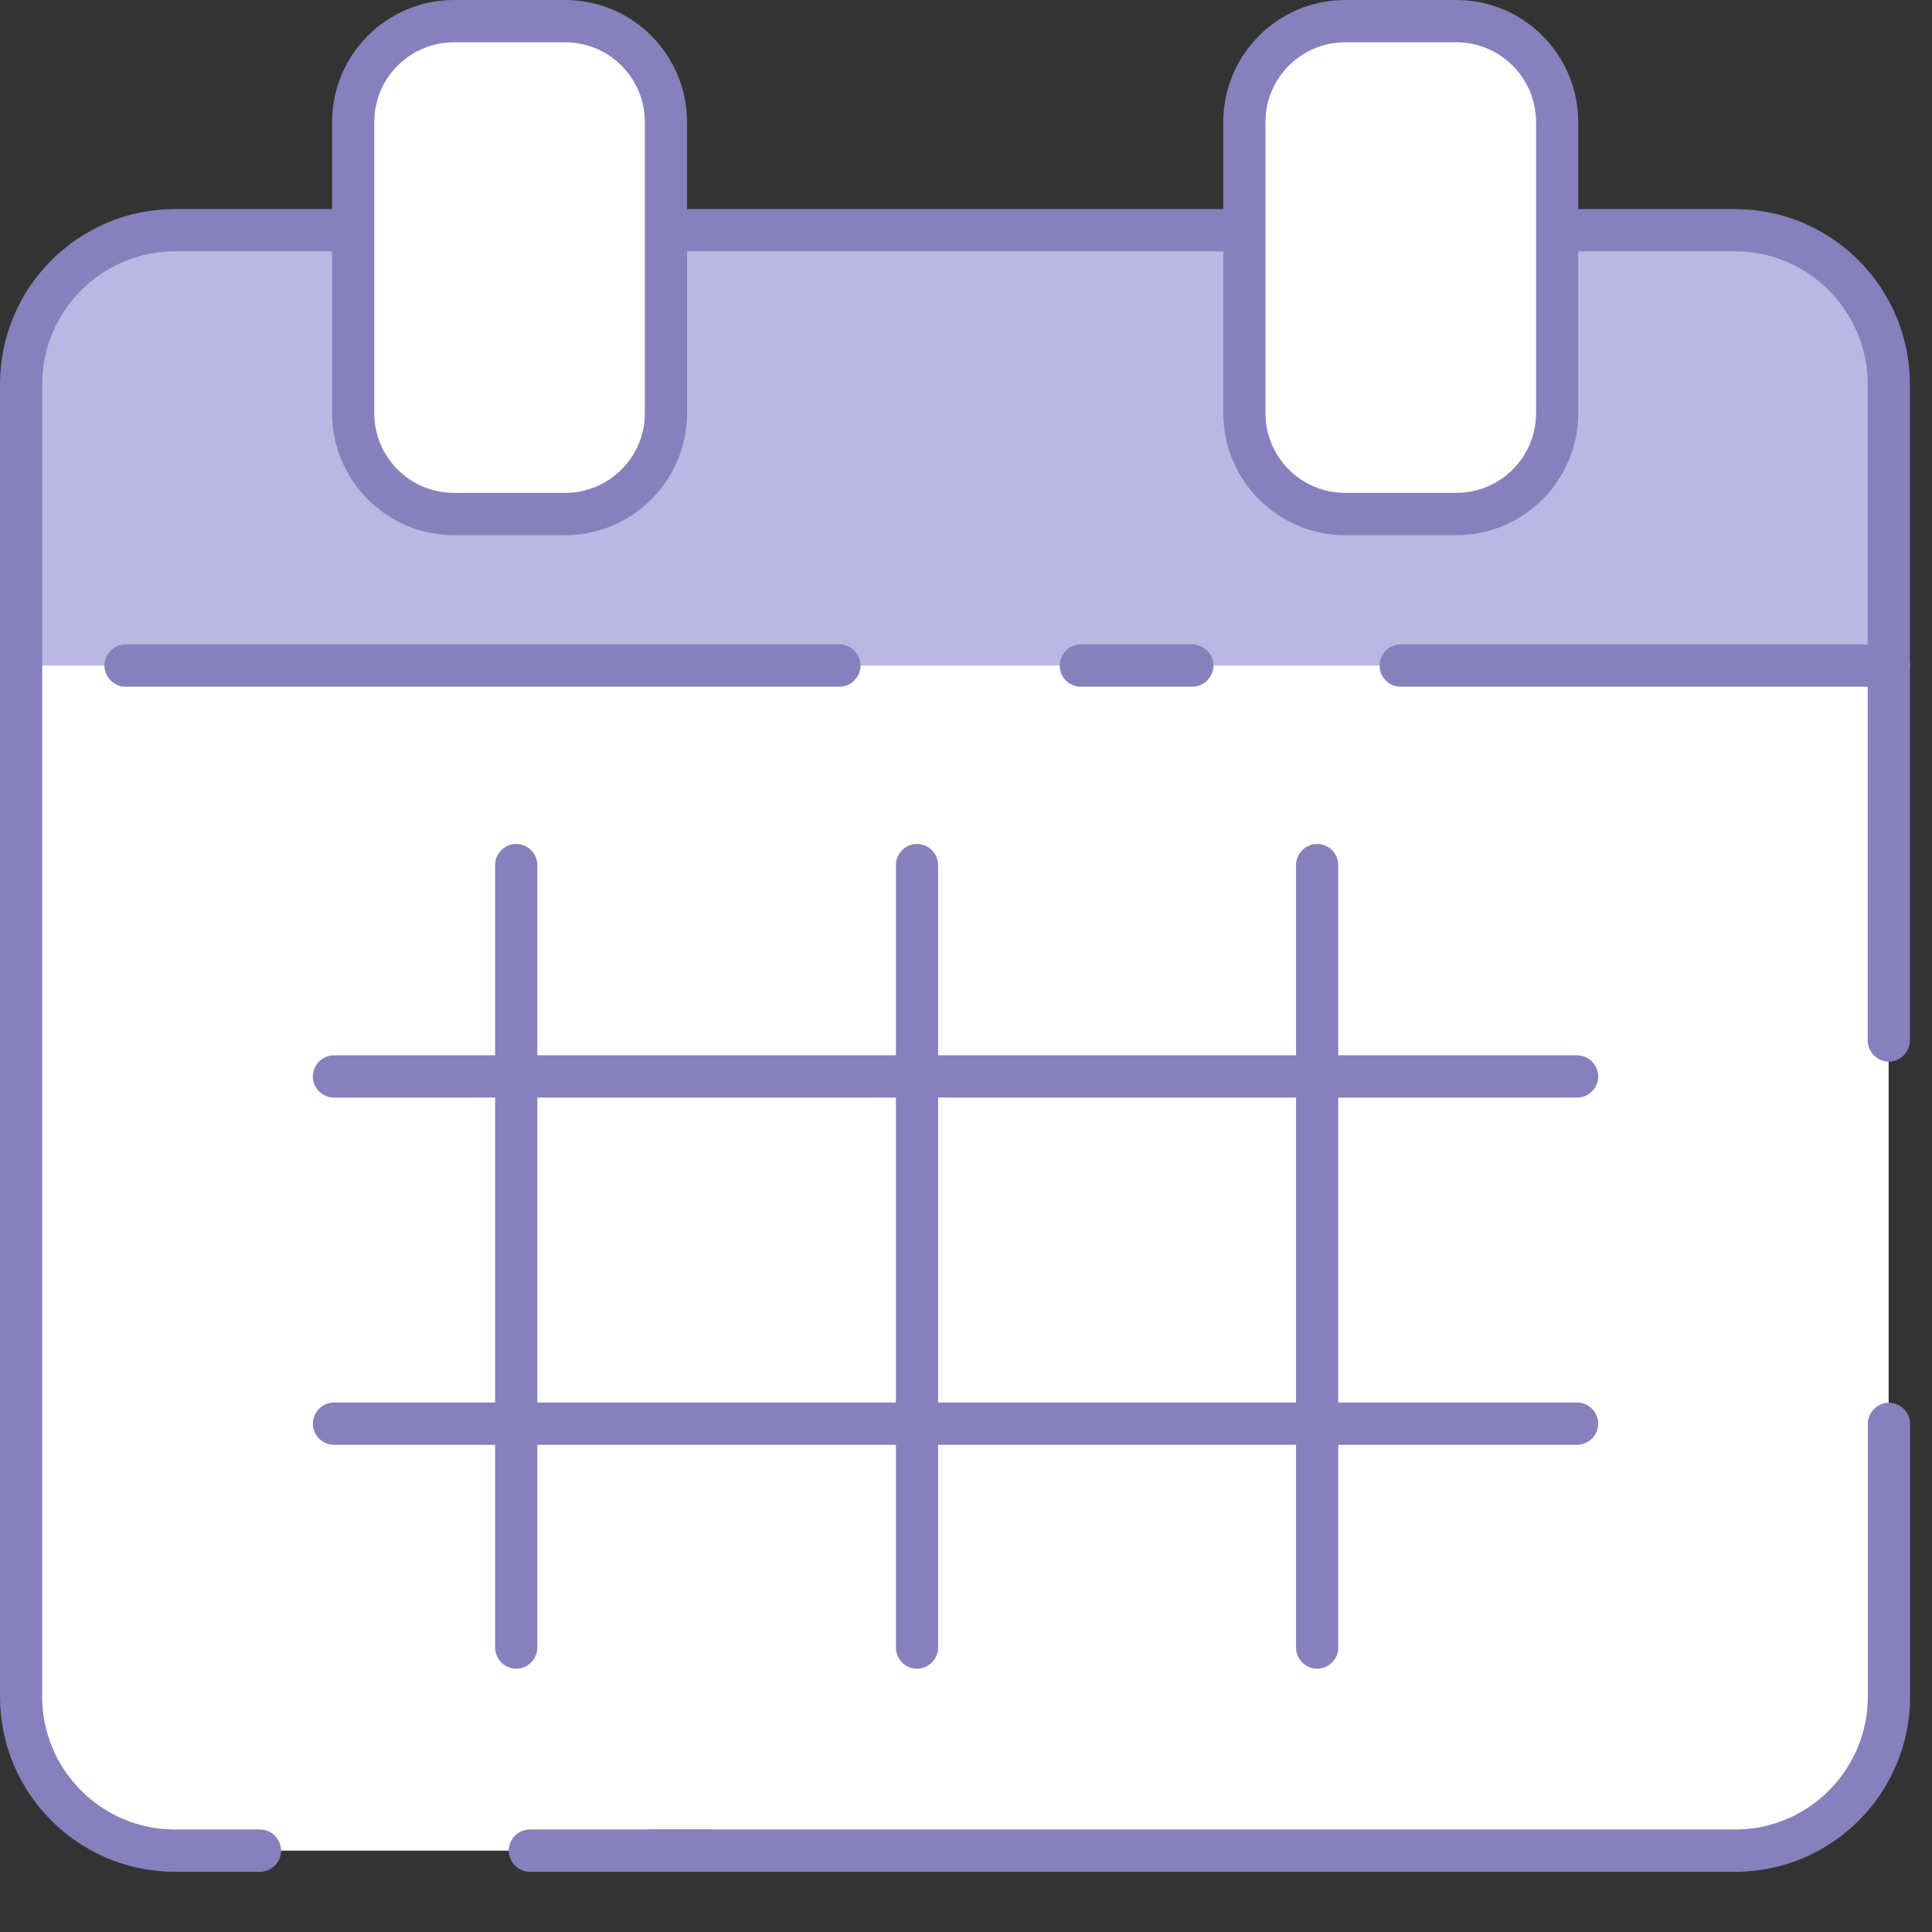 <?xml version="1.0" encoding="utf-8"?>
<svg xmlns="http://www.w3.org/2000/svg" fill="none" height="100%" overflow="visible" preserveAspectRatio="none" style="display: block;" viewBox="0 0 18 18" width="100%">
<rect x="0" y="0" width="18" height="18" fill="#333333" stroke="none"/>
<g id="schedule">
<path d="M17.596 3.577V15.807C17.596 16.6 16.955 17.242 16.164 17.242H1.627C0.836 17.242 0.195 16.6 0.195 15.807V3.577C0.195 2.785 0.836 2.14 1.627 2.14H16.164C16.955 2.14 17.596 2.785 17.596 3.577Z" fill="white" id="Vector"/>
<path d="M17.596 3.577V6.201H0.195V3.577C0.195 2.785 0.836 2.14 1.627 2.14H16.164C16.955 2.14 17.596 2.785 17.596 3.577Z" fill="#BBB7E2" id="Vector_2"/>
<path d="M2.422 17.439H1.629C0.73 17.439 0 16.708 0 15.807V3.58C0 2.68 0.73 1.948 1.629 1.948H16.166C17.064 1.948 17.794 2.68 17.794 3.58V9.694C17.794 9.801 17.706 9.891 17.598 9.891C17.49 9.891 17.401 9.801 17.401 9.694V3.58C17.401 2.898 16.847 2.342 16.166 2.342H1.629C0.948 2.342 0.393 2.898 0.393 3.58V15.807C0.393 16.49 0.948 17.045 1.629 17.045H2.422C2.53 17.045 2.619 17.134 2.619 17.242C2.619 17.35 2.53 17.439 2.422 17.439Z" fill="#8680BD" id="Vector_3"/>
<path d="M6.606 17.439H6.073C5.965 17.439 5.876 17.35 5.876 17.242C5.876 17.134 5.965 17.045 6.073 17.045H6.606C6.714 17.045 6.803 17.134 6.803 17.242C6.803 17.35 6.714 17.439 6.606 17.439Z" fill="#8680BD" id="Vector_4"/>
<path d="M16.167 17.439H4.937C4.829 17.439 4.74 17.35 4.74 17.242C4.74 17.134 4.829 17.045 4.937 17.045H16.167C16.848 17.045 17.402 16.489 17.402 15.807V13.266C17.402 13.158 17.491 13.069 17.599 13.069C17.707 13.069 17.796 13.158 17.796 13.266V15.807C17.796 16.708 17.066 17.439 16.167 17.439Z" fill="#8680BD" id="Vector_5"/>
<path d="M5.267 0.197H4.228C3.709 0.197 3.289 0.618 3.289 1.137V3.849C3.289 4.369 3.709 4.79 4.228 4.79H5.267C5.785 4.79 6.205 4.369 6.205 3.849V1.137C6.205 0.618 5.785 0.197 5.267 0.197Z" fill="white" id="Vector_6"/>
<path d="M5.266 4.986H4.229C3.602 4.986 3.094 4.475 3.094 3.849V1.137C3.094 0.509 3.604 0 4.229 0H5.266C5.893 0 6.401 0.511 6.401 1.137V3.849C6.401 4.478 5.89 4.986 5.266 4.986ZM4.229 0.394C3.819 0.394 3.487 0.727 3.487 1.137V3.849C3.487 4.26 3.819 4.592 4.229 4.592H5.266C5.675 4.592 6.008 4.26 6.008 3.849V1.137C6.008 0.727 5.675 0.394 5.266 0.394H4.229Z" fill="#8680BD" id="Vector_7"/>
<path d="M13.567 0.197H12.528C12.01 0.197 11.59 0.618 11.59 1.137V3.849C11.59 4.369 12.01 4.79 12.528 4.79H13.567C14.085 4.79 14.505 4.369 14.505 3.849V1.137C14.505 0.618 14.085 0.197 13.567 0.197Z" fill="white" id="Vector_8"/>
<path d="M13.569 4.986H12.532C11.905 4.986 11.397 4.475 11.397 3.849V1.137C11.397 0.509 11.907 0 12.532 0H13.569C14.196 0 14.704 0.511 14.704 1.137V3.849C14.704 4.478 14.194 4.986 13.569 4.986ZM12.532 0.394C12.123 0.394 11.79 0.727 11.79 1.137V3.849C11.79 4.26 12.123 4.592 12.532 4.592H13.569C13.978 4.592 14.311 4.26 14.311 3.849V1.137C14.311 0.727 13.978 0.394 13.569 0.394H12.532Z" fill="#8680BD" id="Vector_9"/>
<path d="M7.821 6.398H1.17C1.062 6.398 0.973 6.309 0.973 6.201C0.973 6.093 1.062 6.004 1.17 6.004H7.821C7.928 6.004 8.017 6.093 8.017 6.201C8.017 6.309 7.928 6.398 7.821 6.398Z" fill="#8680BD" id="Vector_10"/>
<path d="M11.109 6.398H10.07C9.962 6.398 9.873 6.309 9.873 6.201C9.873 6.093 9.962 6.004 10.07 6.004H11.109C11.216 6.004 11.305 6.093 11.305 6.201C11.305 6.309 11.216 6.398 11.109 6.398Z" fill="#8680BD" id="Vector_11"/>
<path d="M17.599 6.398H13.05C12.942 6.398 12.853 6.309 12.853 6.201C12.853 6.093 12.942 6.004 13.05 6.004H17.599C17.707 6.004 17.796 6.093 17.796 6.201C17.796 6.309 17.707 6.398 17.599 6.398Z" fill="#8680BD" id="Vector_12"/>
<path d="M4.809 15.547C4.701 15.547 4.613 15.458 4.613 15.35V8.059C4.613 7.952 4.701 7.863 4.809 7.863C4.917 7.863 5.006 7.952 5.006 8.059V15.35C5.006 15.458 4.917 15.547 4.809 15.547Z" fill="#8680BD" id="Vector_13"/>
<path d="M8.543 15.547C8.435 15.547 8.347 15.458 8.347 15.35V8.059C8.347 7.952 8.435 7.863 8.543 7.863C8.651 7.863 8.74 7.952 8.74 8.059V15.35C8.74 15.458 8.651 15.547 8.543 15.547Z" fill="#8680BD" id="Vector_14"/>
<path d="M12.272 15.547C12.164 15.547 12.075 15.458 12.075 15.35V8.059C12.075 7.952 12.164 7.863 12.272 7.863C12.379 7.863 12.468 7.952 12.468 8.059V15.35C12.468 15.458 12.379 15.547 12.272 15.547Z" fill="#8680BD" id="Vector_15"/>
<path d="M14.693 10.226H3.112C3.004 10.226 2.915 10.137 2.915 10.029C2.915 9.921 3.004 9.832 3.112 9.832H14.693C14.801 9.832 14.89 9.921 14.89 10.029C14.89 10.137 14.801 10.226 14.693 10.226Z" fill="#8680BD" id="Vector_16"/>
<path d="M14.693 13.461H3.112C3.004 13.461 2.915 13.372 2.915 13.264C2.915 13.156 3.004 13.067 3.112 13.067H14.693C14.801 13.067 14.89 13.156 14.89 13.264C14.89 13.372 14.801 13.461 14.693 13.461Z" fill="#8680BD" id="Vector_17"/>
</g>
</svg>